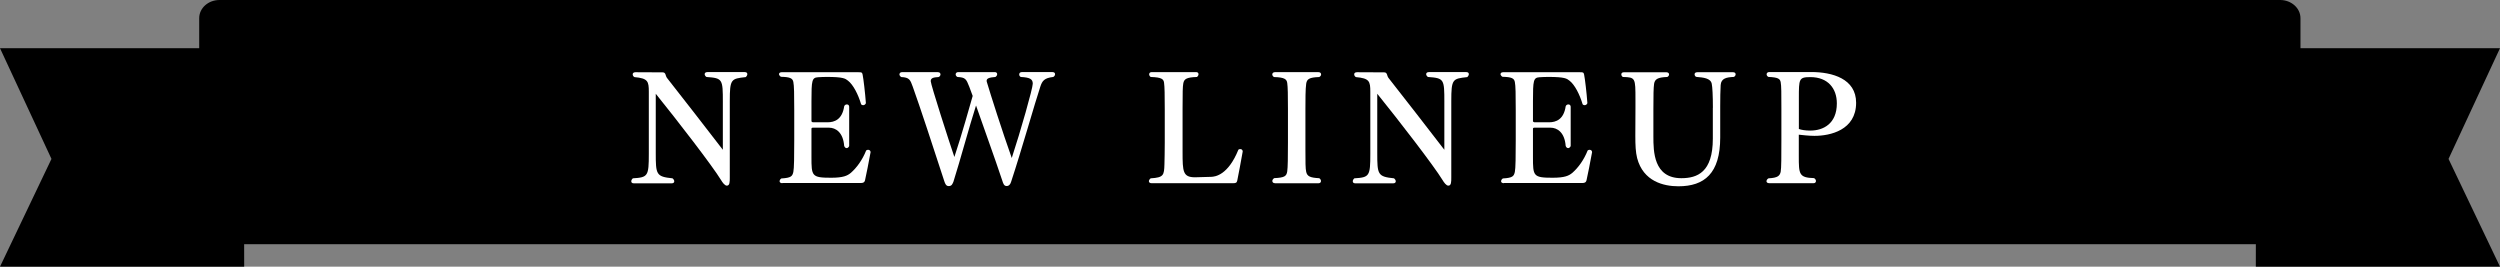<?xml version="1.0" encoding="UTF-8"?>
<svg id="_レイヤー_2" data-name="レイヤー 2" xmlns="http://www.w3.org/2000/svg" viewBox="0 0 389.05 41.5">
  <rect x="0" y="0" width="389.05" height="41.5" fill="#808080" stroke="none"/>
  <defs>
    <style>
      .cls-1 {
        fill: #fff;
      }
    </style>
  </defs>
  <g id="_デザイン" data-name="デザイン">
    <g>
      <polygon points="38 41.5 0 41.5 8.01 24.73 0 7.5 37.95 7.5 38 41.5"/>
      <polygon points="351.05 41.5 389.05 41.5 381.04 24.73 389.05 7.5 351.1 7.5 351.05 41.5"/>
      <path d="m358,35.17c0,1.56-1.41,2.83-3.16,2.83H34.16c-1.75,0-3.16-1.27-3.16-2.83V2.83c0-1.57,1.41-2.83,3.16-2.83h320.68c1.74,0,3.16,1.27,3.16,2.83v32.33Z"/>
      <g>
        <path class="cls-1" d="m112.49,15.91c0-3.59-.02-3.75-2.55-3.93-.18-.11-.28-.3-.28-.44,0-.18.14-.32.41-.32h5.84c.28,0,.39.14.39.32,0,.14-.09.32-.25.46-2.28.25-2.48.28-2.48,3.73v11.87c0,.71,0,1.29-.46,1.29-.32,0-.67-.48-.9-.87-1.36-2.23-6.78-9.24-10.16-13.43v9.2c0,3.36.05,3.7,2.6,3.96.16.11.28.3.28.46,0,.18-.12.32-.39.32h-5.91c-.28,0-.39-.14-.39-.32,0-.16.09-.32.25-.46,2.35-.14,2.48-.35,2.48-3.79v-9.68c0-1.63-.14-2.09-2.23-2.28-.16-.07-.28-.25-.28-.44,0-.16.12-.32.44-.32l4.21.02c.55,0,.41.51.69.87,2.51,3.22,6.16,7.86,8.69,11.18v-7.38Z"/>
        <path class="cls-1" d="m121.76,28.51c-.3,0-.44-.14-.44-.3s.11-.35.28-.44c1.54-.09,1.7-.35,1.86-1.01.12-.53.14-2.46.14-4.94v-4.67c0-2.46-.02-3.84-.14-4.39-.11-.58-.51-.78-1.93-.81-.18-.11-.3-.28-.3-.41,0-.16.14-.3.39-.3h11.98c.44,0,.57,0,.64.37.14.69.39,2.81.51,4.44-.07.21-.25.32-.44.32-.12,0-.23-.05-.3-.14-.46-1.54-1.22-3.04-2.05-3.68-.41-.32-.71-.58-3.29-.58-.46,0-.92.02-1.38.05-.94.07-1.01.48-1.01,3.73v3.1c0,.09.14.18.21.18h2.3c1.08,0,2.28-.44,2.58-2.48.05-.18.23-.3.41-.3s.35.09.37.34v6.14c-.09.21-.25.32-.39.32-.16,0-.32-.12-.39-.35-.16-2.12-1.33-2.83-2.35-2.83h-2.53c-.14,0-.21.07-.21.18v4.37c0,2.97.02,3.24,3.06,3.24,1.89,0,2.53-.32,3.04-.74.92-.78,1.84-2.05,2.41-3.5.07-.07.18-.11.3-.11.18,0,.39.11.39.37-.28,1.54-.69,3.61-.87,4.39-.07.3-.28.41-.64.41h-12.21Z"/>
        <path class="cls-1" d="m163.8,11.22c.28,0,.39.16.39.32,0,.18-.12.37-.3.44-1.38.16-1.7.6-2,1.52-.83,2.48-2.92,9.89-4.53,14.76-.11.39-.32.69-.71.69-.41,0-.53-.39-.67-.83-1.22-3.68-3.04-8.65-4.09-11.7-1.06,3.29-2.48,8.6-3.52,11.87-.14.3-.23.67-.74.67-.41,0-.55-.39-.67-.74-1.77-5.43-3.77-11.54-4.92-14.74-.39-1.08-.53-1.43-1.79-1.49-.18-.11-.28-.28-.28-.41,0-.18.14-.35.37-.35h5.61c.28,0,.41.16.41.35,0,.16-.11.34-.3.41-.76.05-1.22.12-1.22.64s2.92,9.59,3.68,11.8c1.2-3.61,2.37-7.84,2.85-9.5-.16-.41-.39-1.08-.53-1.43-.48-1.24-.62-1.45-1.84-1.52-.18-.09-.28-.25-.28-.41,0-.18.14-.35.39-.35h5.7c.25,0,.37.14.37.32,0,.16-.09.32-.28.44-.94.07-1.36.21-1.36.6,0,.05.02.09.02.14.6,2.02,2.41,7.7,3.89,11.87,1.38-4.19,3.27-10.85,3.27-11.57s-.46-.97-1.86-1.04c-.18-.09-.25-.25-.25-.39,0-.21.14-.37.39-.37h4.78Z"/>
        <path class="cls-1" d="m179.2,28.51c-.28,0-.41-.14-.41-.32,0-.14.12-.32.28-.44,2.02-.12,2.09-.48,2.14-2.18.02-.83.05-1.98.05-3.38v-5.22c0-2.16-.02-3.47-.11-4.09-.07-.57-.37-.85-2.07-.9-.16-.09-.25-.28-.25-.41,0-.18.12-.35.39-.35h6.92c.25,0,.37.14.37.32,0,.16-.09.34-.25.44-1.63.05-2,.32-2.12,1.01-.09.53-.11,1.24-.11,3.98v6.69c0,3.06.05,3.93,1.95,3.93.23,0,2.23-.05,2.51-.07.6-.02,2.62-.25,4.23-4.23.07-.07.18-.09.3-.09.18,0,.37.12.37.37-.25,1.52-.69,3.68-.85,4.53-.07.37-.28.41-.67.41h-12.65Z"/>
        <path class="cls-1" d="m198.41,28.51c-.28,0-.41-.16-.41-.35,0-.16.12-.34.3-.44,1.61-.07,1.91-.3,2.02-1.06.09-.6.11-2.23.11-4.42v-5.29c0-2.16-.02-3.4-.11-4.02-.07-.57-.37-.9-2.05-.94-.16-.07-.28-.25-.28-.41,0-.18.14-.35.41-.35h6.78c.28,0,.41.16.41.35,0,.16-.11.32-.3.41-1.56.05-1.91.32-2.02,1.04-.12.8-.12,2.6-.12,3.93v6.35c0,1.86,0,2.94.12,3.43.16.71.62.92,2.02.99.18.09.28.28.28.44,0,.18-.11.35-.39.35h-6.78Z"/>
        <path class="cls-1" d="m224.77,15.91c0-3.59-.02-3.75-2.55-3.93-.18-.11-.28-.3-.28-.44,0-.18.14-.32.41-.32h5.84c.28,0,.39.14.39.32,0,.14-.09.32-.25.46-2.28.25-2.48.28-2.48,3.73v11.87c0,.71,0,1.29-.46,1.29-.32,0-.67-.48-.9-.87-1.36-2.23-6.78-9.24-10.16-13.43v9.2c0,3.36.05,3.7,2.6,3.96.16.11.28.3.28.46,0,.18-.12.32-.39.32h-5.91c-.28,0-.39-.14-.39-.32,0-.16.09-.32.25-.46,2.35-.14,2.48-.35,2.48-3.79v-9.68c0-1.63-.14-2.09-2.23-2.28-.16-.07-.28-.25-.28-.44,0-.16.12-.32.44-.32l4.21.02c.55,0,.41.51.69.87,2.51,3.22,6.16,7.86,8.69,11.18v-7.38Z"/>
        <path class="cls-1" d="m234.04,28.51c-.3,0-.44-.14-.44-.3s.11-.35.28-.44c1.54-.09,1.7-.35,1.86-1.01.12-.53.14-2.46.14-4.94v-4.67c0-2.46-.02-3.84-.14-4.39-.11-.58-.51-.78-1.93-.81-.18-.11-.3-.28-.3-.41,0-.16.14-.3.39-.3h11.98c.44,0,.57,0,.64.37.14.69.39,2.81.51,4.44-.07.21-.25.32-.44.32-.12,0-.23-.05-.3-.14-.46-1.54-1.22-3.04-2.05-3.68-.41-.32-.71-.58-3.29-.58-.46,0-.92.02-1.38.05-.94.07-1.01.48-1.01,3.73v3.1c0,.09.14.18.21.18h2.3c1.08,0,2.28-.44,2.58-2.48.05-.18.23-.3.41-.3s.35.09.37.34v6.14c-.09.21-.25.32-.39.32-.16,0-.32-.12-.39-.35-.16-2.12-1.33-2.83-2.35-2.83h-2.53c-.14,0-.21.07-.21.18v4.37c0,2.97.02,3.24,3.06,3.24,1.89,0,2.53-.32,3.04-.74.92-.78,1.84-2.05,2.41-3.5.07-.07.18-.11.3-.11.18,0,.39.11.39.37-.28,1.54-.69,3.61-.87,4.39-.07.3-.28.41-.64.41h-12.21Z"/>
        <path class="cls-1" d="m266.56,16.78c0-1.89-.07-3.22-.18-3.75-.18-.87-1.31-.97-2.37-1.06-.16-.02-.3-.21-.3-.41,0-.16.12-.32.41-.32h5.59c.28,0,.39.16.39.32s-.11.34-.28.41c-1.13.05-1.98.21-2.05,1.27-.05.85-.07,2.02-.07,3.31v4.85c0,5.59-2.46,7.59-6.51,7.59-2.3,0-5.47-.76-6.42-4.39-.23-.92-.28-1.98-.28-3.45l.02-4.32v-1.33c0-3.38,0-3.47-1.95-3.52-.16-.07-.25-.25-.25-.41s.11-.32.37-.32h6.67c.25,0,.39.16.39.32s-.09.32-.28.41c-1.54.05-1.93.37-2.05,1.06-.09.6-.11,1.79-.11,3.93v4.28c0,2.28.02,6.48,4.35,6.48,2.48,0,4.9-.92,4.9-6.14v-4.81Z"/>
        <path class="cls-1" d="m275.36,28.51c-.32,0-.46-.14-.46-.3s.11-.35.32-.46c1.47-.07,1.75-.41,1.89-1.01.11-.51.11-2.55.11-4.9v-4.94c0-2.32,0-3.59-.11-4.12s-.41-.74-1.91-.81c-.18-.09-.28-.25-.28-.41,0-.18.14-.35.41-.35h6.53c3.29,0,6.99,1.04,6.99,4.78,0,4.28-4.07,5.15-6.44,5.15h-.09c-.8,0-1.84-.12-2.39-.18v3.33c0,2.81.02,3.36,2.37,3.43.18.09.3.28.3.44,0,.18-.11.35-.37.35h-6.88Zm4.58-8.44c.34.14,1.03.25,1.72.25h.07c2,0,4.12-1.06,4.12-4.23,0-2.32-1.38-4.09-4.12-4.09-1.79,0-1.79.28-1.79,3.27v4.81Z"/>
      </g>
    </g>
  </g>
</svg>